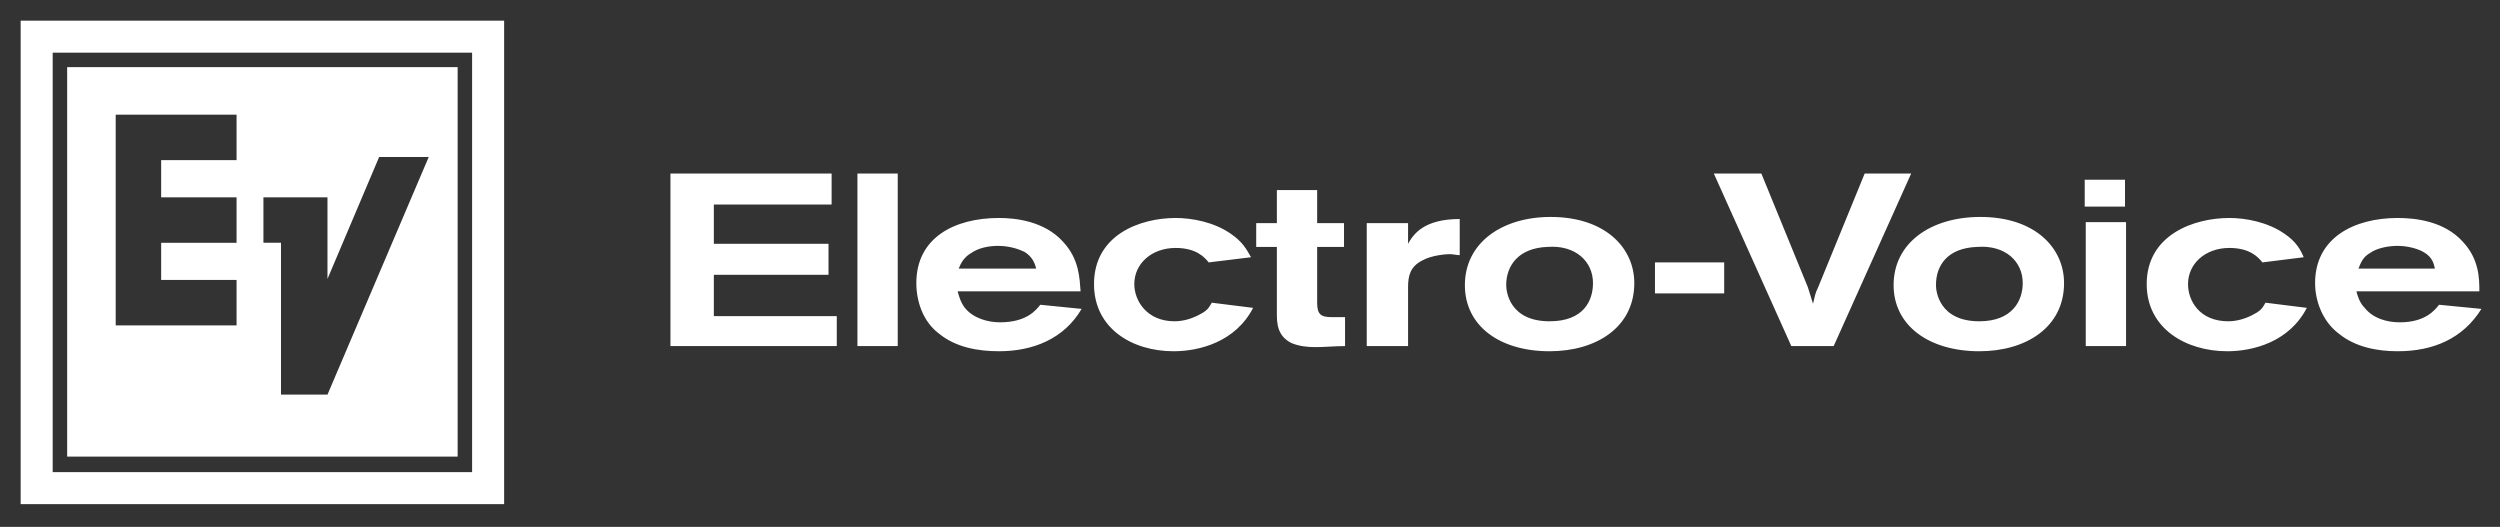 <?xml version="1.0" encoding="UTF-8"?> <svg xmlns="http://www.w3.org/2000/svg" version="1.2" viewBox="0 0 242 51" width="242" height="51"><rect x="0" y="0" width="242" height="51" fill="#333333" stroke="none"/><title>Electro-Voice_logo-svg</title><style> .s0 { fill: #ffffff } </style><path id="path6381" fill-rule="evenodd" class="s0" d="m80.5 16.8v3h-11.4v3.8h11.1v3h-11.1v4h11.9v2.9h-16.1v-16.7zm6.4 0v16.7h-3.9v-16.7zm83.6 0l4.5 11c0.2 0.7 0.3 0.9 0.5 1.6 0.2-0.8 0.2-1 0.5-1.6l4.5-11h4.5l-7.5 16.7h-4.1l-7.5-16.7zm35.2 0.6v2.6h-3.9v-2.6zm-78.2 1v3.2h2.6v2.3h-2.6v5.4c0 1.2 0.4 1.4 1.5 1.4 0.5 0 0.8 0 1.2 0v2.8c-1 0-1.9 0.1-2.9 0.1-0.8 0-1.6-0.1-2.3-0.4-1.4-0.7-1.4-2-1.4-2.9v-6.4h-2v-2.3h2v-3.2zm30.7 9c0 4.3-3.7 6.6-8.2 6.6-4.9 0-8.2-2.5-8.2-6.4 0-4.1 3.6-6.6 8.3-6.6 5.3 0 8.1 3 8.1 6.4zm41.6 0c0 4.3-3.7 6.6-8.2 6.6-4.9 0-8.3-2.5-8.3-6.4 0-4.1 3.6-6.6 8.4-6.6 5.3 0 8.1 3 8.1 6.4zm-80.7-4.8c1.2 0.8 1.6 1.6 2 2.3l-4.1 0.5c-0.4-0.5-1.2-1.4-3.2-1.4-2.3 0-4 1.5-4 3.5 0 1.6 1.2 3.6 3.9 3.6 0.9 0 1.8-0.3 2.5-0.7 0.8-0.4 0.9-0.8 1.1-1.1l4 0.5c-1.7 3.3-5.2 4.2-7.7 4.2-4 0-7.7-2.2-7.7-6.5 0-4.8 4.5-6.4 7.9-6.4 1.6 0 3.7 0.4 5.3 1.5zm102 0c1.2 0.8 1.6 1.6 1.9 2.3l-4 0.5c-0.4-0.5-1.2-1.4-3.2-1.4-2.3 0-4 1.5-4 3.5 0 1.6 1.1 3.6 3.9 3.6 0.9 0 1.8-0.3 2.5-0.7 0.8-0.4 0.9-0.8 1.1-1.1l4 0.5c-1.7 3.3-5.2 4.2-7.7 4.2-4 0-7.8-2.2-7.8-6.5 0-4.8 4.6-6.4 8-6.4 1.6 0 3.7 0.4 5.3 1.5zm-118.2 0.8c1.6 1.7 1.6 3.6 1.7 4.8h-11.9c0.1 0.4 0.3 1.1 0.7 1.6 0.8 1 2.2 1.4 3.4 1.4 2.6 0 3.5-1.2 3.9-1.7l4 0.4c-1.7 2.9-4.7 4.1-8 4.1-2.1 0-4.2-0.4-5.8-1.7-1.6-1.2-2.2-3.2-2.2-4.9 0-4.4 3.7-6.3 8-6.3 1.6 0 4.4 0.3 6.2 2.3zm135.5 0c1.6 1.7 1.6 3.6 1.6 4.8h-11.9c0.1 0.4 0.3 1.1 0.8 1.6 0.8 1 2.1 1.4 3.4 1.4 2.5 0 3.4-1.2 3.8-1.7l4.1 0.4c-1.8 2.9-4.7 4.1-8.1 4.1-2 0-4.1-0.4-5.7-1.7-1.6-1.2-2.3-3.2-2.3-4.9 0-4.4 3.8-6.3 8-6.3 1.7 0 4.5 0.3 6.3 2.3zm-97.1 1.3c-0.3 0-0.6-0.1-1-0.1-0.3 0-1.7 0.1-2.6 0.6-1.2 0.6-1.4 1.5-1.4 2.6v5.7h-4v-11.9h4v2c0.5-0.9 1.5-2.4 5-2.4zm64.5-3.2v12h-3.9v-12zm-111.8 3c-0.7 0.4-1 1-1.2 1.5h7.5c-0.1-0.4-0.3-1.1-1.1-1.6-0.6-0.3-1.5-0.6-2.6-0.6-0.9 0-1.9 0.2-2.6 0.7zm135.4 0c-0.7 0.4-0.9 1-1.1 1.5h7.4c-0.1-0.4-0.2-1.1-1.1-1.6-0.5-0.3-1.5-0.6-2.5-0.6-0.9 0-2 0.2-2.7 0.7zm-83.6 3.1c0 0.6 0.3 3.5 4.2 3.5 3.3 0 4.2-2 4.2-3.7 0-2.1-1.7-3.7-4.4-3.5-2.8 0.1-4 1.8-4 3.7zm41.6 0c0 0.6 0.3 3.5 4.2 3.5 3.2 0 4.2-2 4.2-3.7 0-2.1-1.7-3.7-4.4-3.5-2.9 0.1-4 1.8-4 3.7zm-20.5-2.2v3h-6.7v-3z"></path><path id="path6435" fill-rule="evenodd" class="s0" d="m48.8 2v46.8h-46.8v-46.8zm-43.7 43.7h40.6v-40.6h-40.6zm39.2-39.2v37.7h-37.8v-37.7zm-33.1 25h11.7v-4.4h-7.3v-3.6h7.3v-4.4h-7.3v-3.6h7.3v-4.4h-11.7zm20.5-4.5v-7.9h-6.2v4.4h1.7v14.7h4.5l9.8-23h-4.8z"></path></svg> 